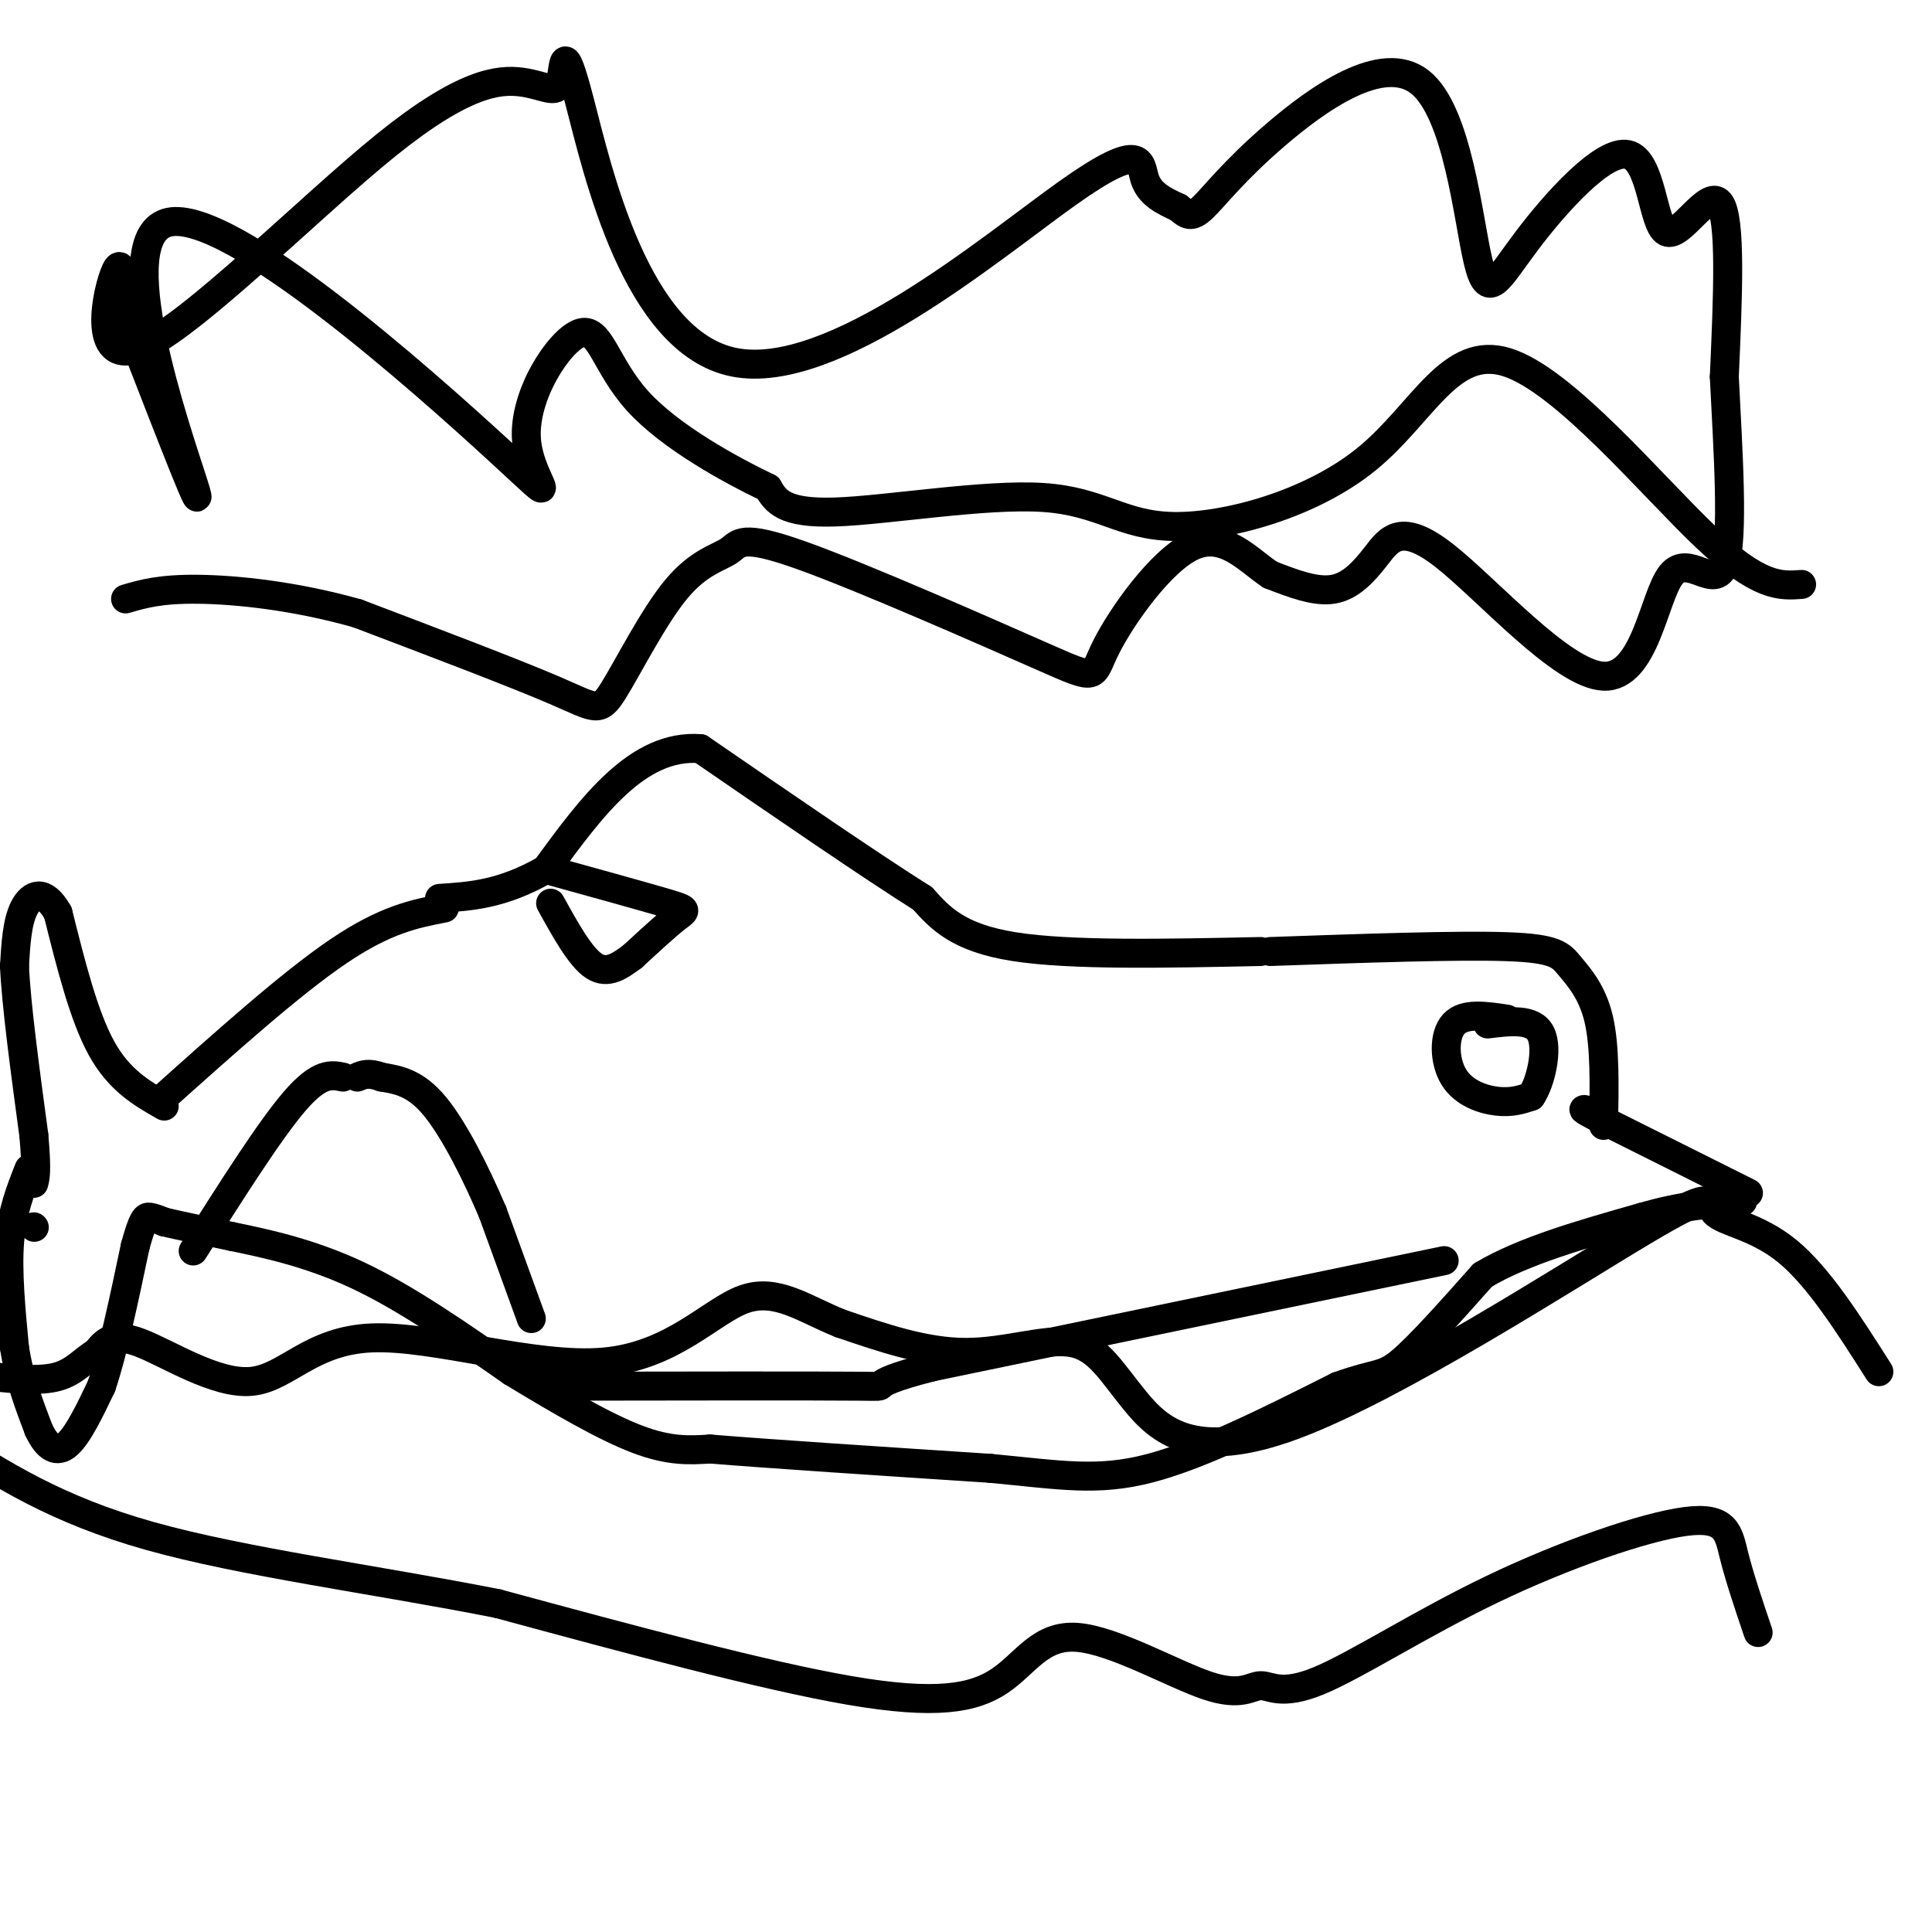 <svg viewBox='0 0 400 400' version='1.1' xmlns='http://www.w3.org/2000/svg' xmlns:xlink='http://www.w3.org/1999/xlink'><g fill='none' stroke='#000000' stroke-width='6' stroke-linecap='round' stroke-linejoin='round'><path d='M332,233c0.161,-8.179 0.321,-16.357 -1,-22c-1.321,-5.643 -4.125,-8.750 -6,-11c-1.875,-2.250 -2.821,-3.643 -13,-4c-10.179,-0.357 -29.589,0.321 -49,1'/><path d='M261,197c-19.667,0.417 -39.333,0.833 -51,-1c-11.667,-1.833 -15.333,-5.917 -19,-10'/><path d='M191,186c-10.833,-6.833 -28.417,-18.917 -46,-31'/><path d='M145,155c-13.000,-1.000 -22.500,12.000 -32,25'/><path d='M113,180c-9.000,5.167 -15.500,5.583 -22,6'/><path d='M92,188c-6.083,1.167 -12.167,2.333 -22,9c-9.833,6.667 -23.417,18.833 -37,31'/><path d='M34,229c-4.667,-2.667 -9.333,-5.333 -13,-12c-3.667,-6.667 -6.333,-17.333 -9,-28'/><path d='M12,189c-2.867,-5.111 -5.533,-3.889 -7,-1c-1.467,2.889 -1.733,7.444 -2,12'/><path d='M3,200c0.333,7.833 2.167,21.417 4,35'/><path d='M7,235c0.667,7.500 0.333,8.750 0,10'/><path d='M7,254c0.000,0.000 0.100,0.100 0.1,0.1'/><path d='M6,242c-1.750,4.417 -3.500,8.833 -4,15c-0.500,6.167 0.250,14.083 1,22'/><path d='M3,279c1.000,6.500 3.000,11.750 5,17'/><path d='M8,296c1.800,3.844 3.800,4.956 6,3c2.200,-1.956 4.600,-6.978 7,-12'/><path d='M21,287c2.333,-6.833 4.667,-17.917 7,-29'/><path d='M28,258c1.622,-5.889 2.178,-6.111 3,-6c0.822,0.111 1.911,0.556 3,1'/><path d='M34,253c2.833,0.667 8.417,1.833 14,3'/><path d='M48,256c6.533,1.356 15.867,3.244 26,8c10.133,4.756 21.067,12.378 32,20'/><path d='M106,284c10.089,6.133 19.311,11.467 26,14c6.689,2.533 10.844,2.267 15,2'/><path d='M147,300c12.167,1.000 35.083,2.500 58,4'/><path d='M205,304c14.622,1.378 22.178,2.822 33,0c10.822,-2.822 24.911,-9.911 39,-17'/><path d='M277,287c8.200,-2.956 9.200,-1.844 13,-5c3.800,-3.156 10.400,-10.578 17,-18'/><path d='M307,264c8.333,-5.000 20.667,-8.500 33,-12'/><path d='M340,252c8.667,-2.500 13.833,-2.750 19,-3'/><path d='M359,249c3.167,-0.500 1.583,-0.250 0,0'/><path d='M362,247c0.000,0.000 -30.000,-15.000 -30,-15'/><path d='M332,232c-5.500,-2.833 -4.250,-2.417 -3,-2'/><path d='M312,211c-4.423,-0.667 -8.845,-1.333 -11,1c-2.155,2.333 -2.042,7.667 0,11c2.042,3.333 6.012,4.667 9,5c2.988,0.333 4.994,-0.333 7,-1'/><path d='M317,227c2.022,-2.956 3.578,-9.844 2,-13c-1.578,-3.156 -6.289,-2.578 -11,-2'/><path d='M299,261c0.000,0.000 -106.000,22.000 -106,22'/><path d='M193,283c-16.889,4.311 -6.111,4.089 -15,4c-8.889,-0.089 -37.444,-0.044 -66,0'/><path d='M110,273c0.000,0.000 -8.000,-22.000 -8,-22'/><path d='M102,251c-3.422,-8.044 -7.978,-17.156 -12,-22c-4.022,-4.844 -7.511,-5.422 -11,-6'/><path d='M79,223c-2.667,-1.000 -3.833,-0.500 -5,0'/><path d='M71,223c-2.417,-0.500 -4.833,-1.000 -10,5c-5.167,6.000 -13.083,18.500 -21,31'/><path d='M113,180c10.133,2.800 20.267,5.600 25,7c4.733,1.400 4.067,1.400 2,3c-2.067,1.600 -5.533,4.800 -9,8'/><path d='M131,198c-2.583,1.917 -5.167,3.833 -8,2c-2.833,-1.833 -5.917,-7.417 -9,-13'/><path d='M389,284c-6.268,-9.868 -12.537,-19.735 -19,-25c-6.463,-5.265 -13.122,-5.927 -15,-8c-1.878,-2.073 1.025,-5.555 -15,4c-16.025,9.555 -50.979,32.149 -72,40c-21.021,7.851 -28.109,0.960 -33,-5c-4.891,-5.960 -7.586,-10.989 -13,-12c-5.414,-1.011 -13.547,1.997 -22,2c-8.453,0.003 -17.227,-2.998 -26,-6'/><path d='M174,274c-7.488,-2.980 -13.209,-7.429 -20,-5c-6.791,2.429 -14.654,11.737 -29,13c-14.346,1.263 -35.175,-5.517 -48,-5c-12.825,0.517 -17.645,8.332 -25,9c-7.355,0.668 -17.244,-5.809 -23,-8c-5.756,-2.191 -7.378,-0.095 -9,2'/><path d='M20,280c-2.556,1.422 -4.444,3.978 -8,5c-3.556,1.022 -8.778,0.511 -14,0'/><path d='M373,121c-4.400,0.328 -8.801,0.656 -20,-10c-11.199,-10.656 -29.198,-32.297 -41,-36c-11.802,-3.703 -17.408,10.533 -29,20c-11.592,9.467 -29.169,14.166 -40,14c-10.831,-0.166 -14.916,-5.199 -27,-6c-12.084,-0.801 -32.167,2.628 -43,3c-10.833,0.372 -12.417,-2.314 -14,-5'/><path d='M159,101c-7.787,-3.725 -20.255,-10.537 -27,-18c-6.745,-7.463 -7.766,-15.576 -12,-14c-4.234,1.576 -11.682,12.842 -11,22c0.682,9.158 9.492,16.207 -6,2c-15.492,-14.207 -55.286,-49.671 -68,-47c-12.714,2.671 1.653,43.477 5,54c3.347,10.523 -4.327,-9.239 -12,-29'/><path d='M28,71c-2.349,-9.477 -2.222,-18.670 -4,-15c-1.778,3.670 -5.461,20.203 5,16c10.461,-4.203 35.064,-29.141 51,-42c15.936,-12.859 23.203,-13.640 28,-13c4.797,0.640 7.122,2.702 8,0c0.878,-2.702 0.307,-10.166 4,4c3.693,14.166 11.650,49.962 32,54c20.350,4.038 53.094,-23.682 69,-35c15.906,-11.318 14.973,-6.234 16,-3c1.027,3.234 4.013,4.617 7,6'/><path d='M244,43c1.746,1.501 2.612,2.254 5,0c2.388,-2.254 6.300,-7.514 15,-15c8.700,-7.486 22.188,-17.200 30,-11c7.812,6.200 9.947,28.312 12,37c2.053,8.688 4.022,3.952 10,-4c5.978,-7.952 15.963,-19.121 21,-18c5.037,1.121 5.125,14.533 8,16c2.875,1.467 8.536,-9.009 11,-6c2.464,3.009 1.732,19.505 1,36'/><path d='M357,78c0.724,14.729 2.034,33.553 0,39c-2.034,5.447 -7.413,-2.481 -11,2c-3.587,4.481 -5.384,21.372 -14,21c-8.616,-0.372 -24.052,-18.007 -33,-25c-8.948,-6.993 -11.409,-3.344 -14,0c-2.591,3.344 -5.312,6.384 -9,7c-3.688,0.616 -8.344,-1.192 -13,-3'/><path d='M263,119c-4.551,-2.976 -9.429,-8.914 -16,-6c-6.571,2.914 -14.834,14.682 -18,21c-3.166,6.318 -1.236,7.187 -13,2c-11.764,-5.187 -37.222,-16.430 -50,-21c-12.778,-4.570 -12.877,-2.468 -15,-1c-2.123,1.468 -6.270,2.301 -11,8c-4.730,5.699 -10.043,16.265 -13,21c-2.957,4.735 -3.559,3.639 -12,0c-8.441,-3.639 -24.720,-9.819 -41,-16'/><path d='M74,127c-13.044,-3.689 -25.156,-4.911 -33,-5c-7.844,-0.089 -11.422,0.956 -15,2'/><path d='M364,338c-1.925,-5.699 -3.851,-11.398 -5,-16c-1.149,-4.602 -1.523,-8.107 -10,-7c-8.477,1.107 -25.058,6.826 -40,14c-14.942,7.174 -28.246,15.804 -36,19c-7.754,3.196 -9.959,0.957 -12,1c-2.041,0.043 -3.917,2.368 -11,0c-7.083,-2.368 -19.373,-9.429 -27,-10c-7.627,-0.571 -10.592,5.346 -16,9c-5.408,3.654 -13.259,5.044 -31,2c-17.741,-3.044 -45.370,-10.522 -73,-18'/><path d='M103,332c-25.489,-5.022 -52.711,-8.578 -72,-14c-19.289,-5.422 -30.644,-12.711 -42,-20'/></g>
</svg>